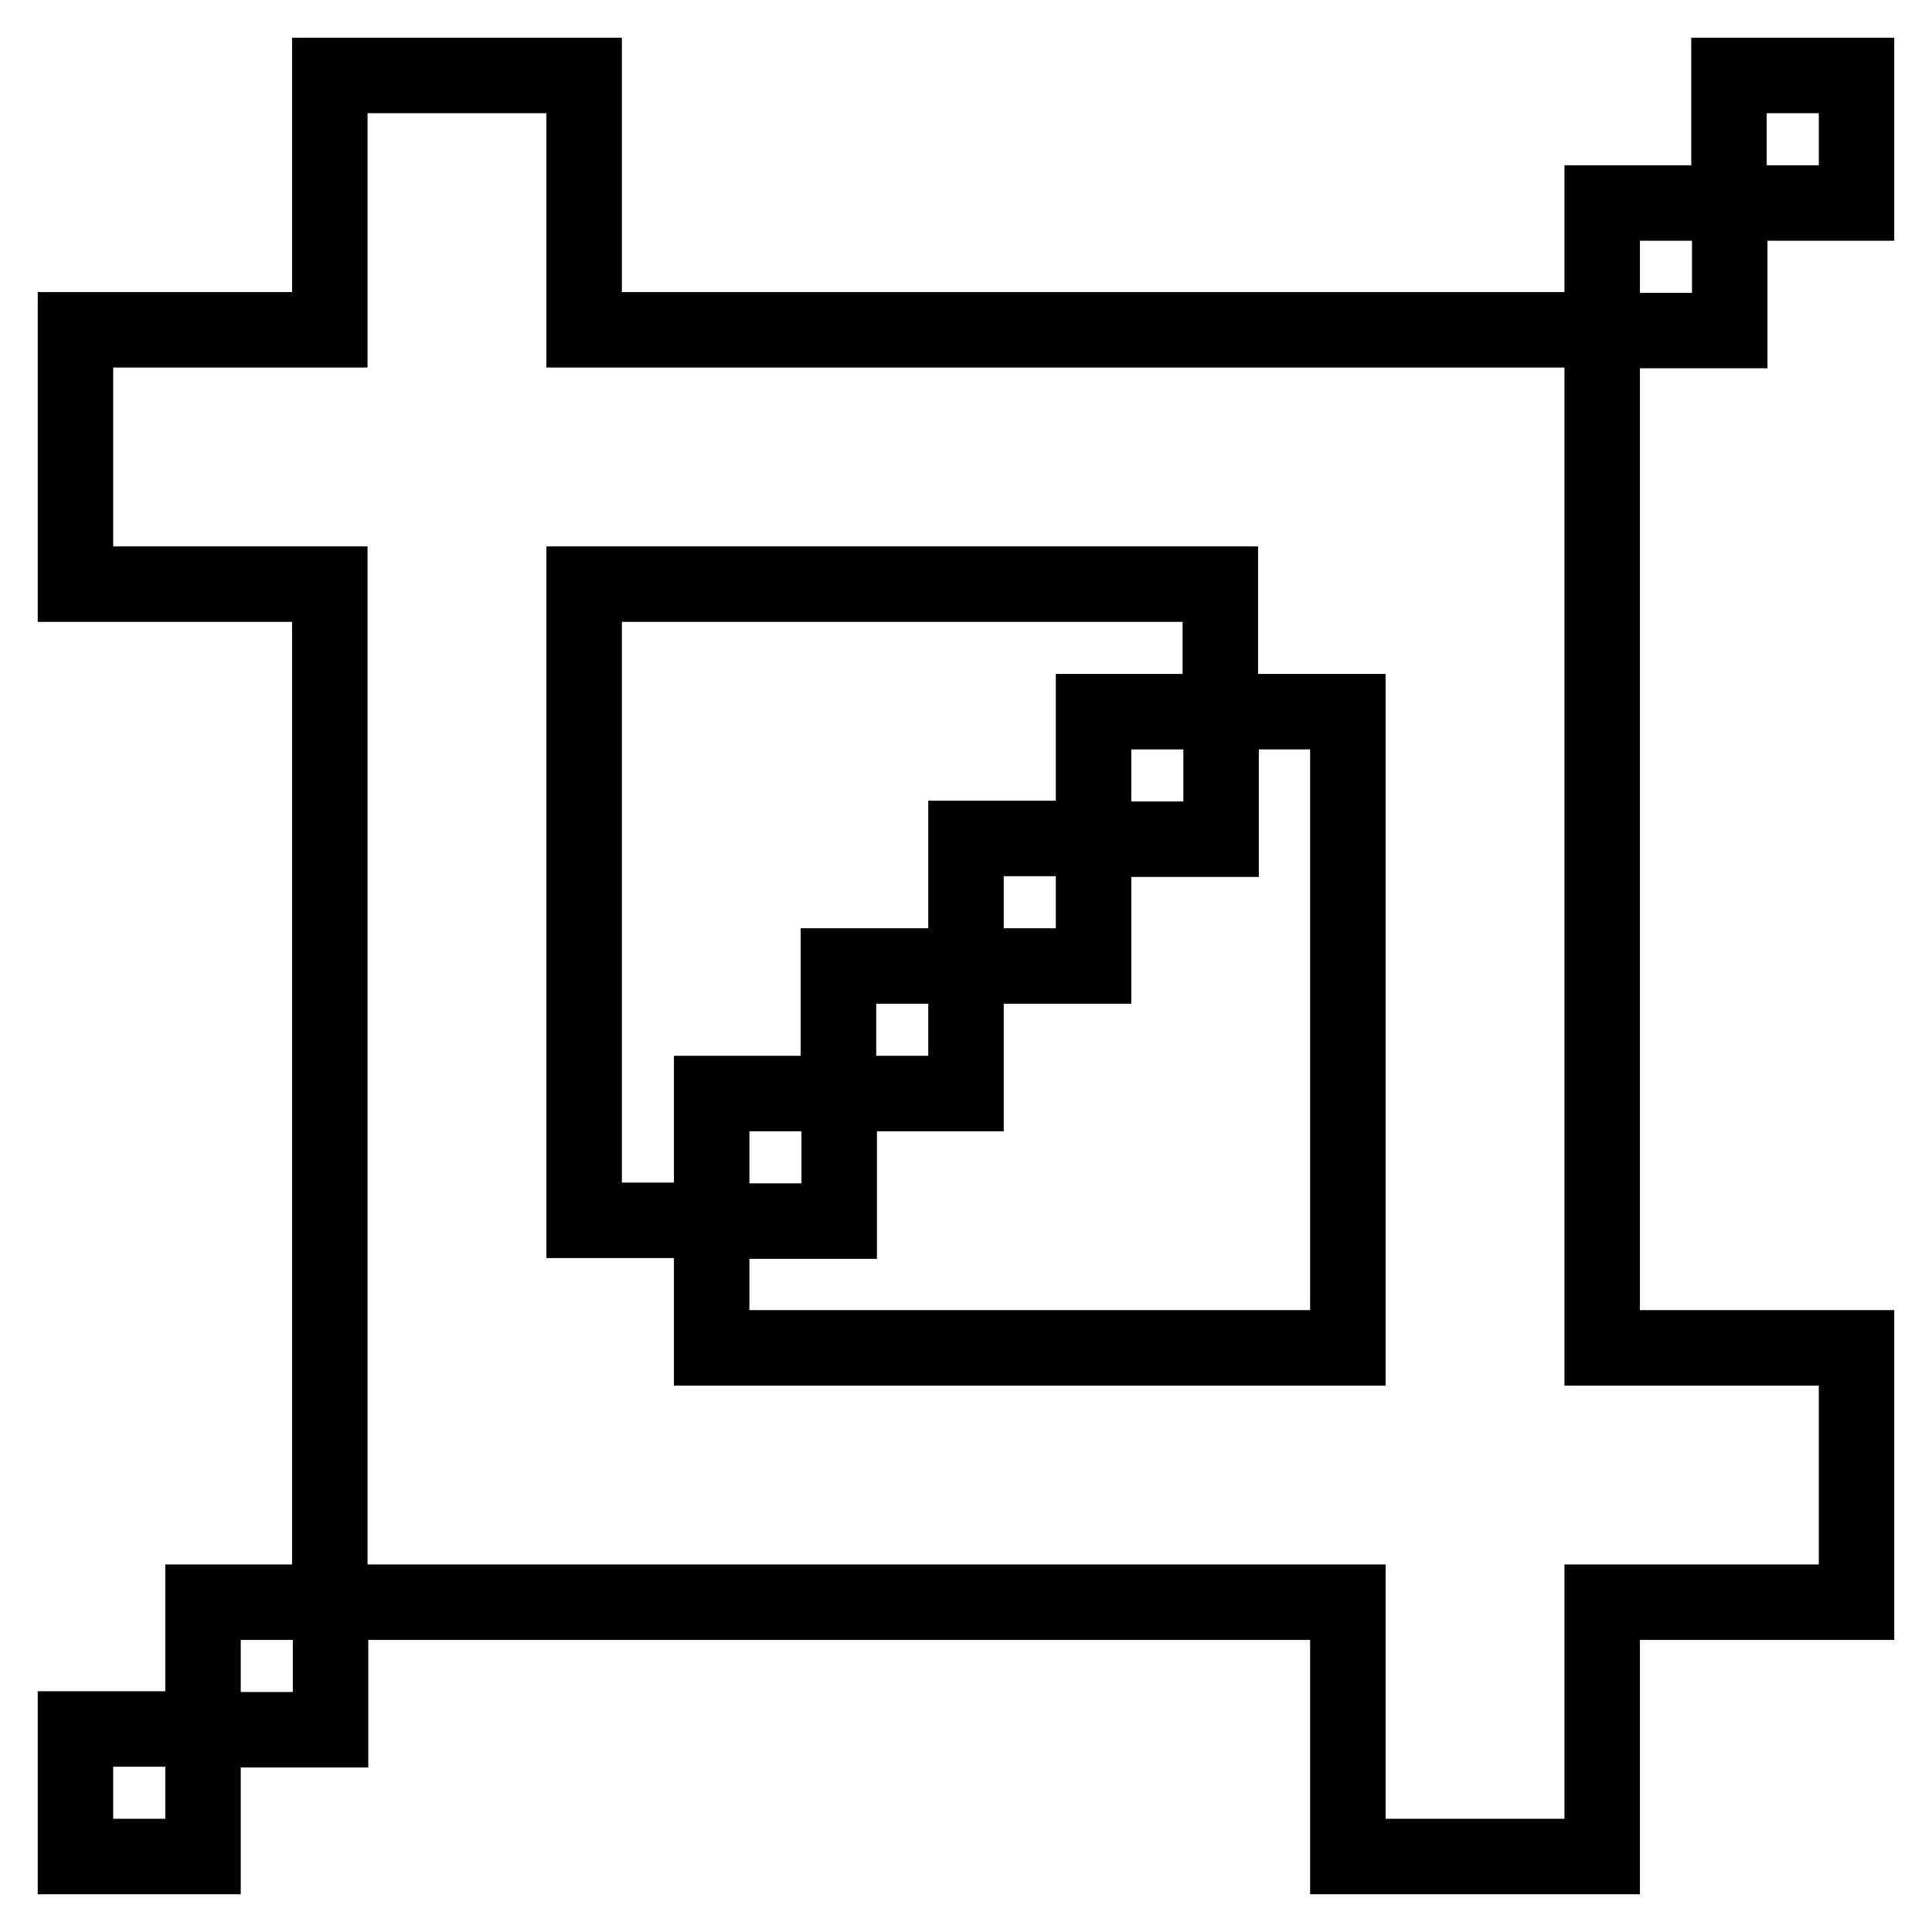 <?xml version="1.0" encoding="utf-8"?>
<!-- Svg Vector Icons : http://www.onlinewebfonts.com/icon -->
<!DOCTYPE svg PUBLIC "-//W3C//DTD SVG 1.1//EN" "http://www.w3.org/Graphics/SVG/1.1/DTD/svg11.dtd">
<svg version="1.1" xmlns="http://www.w3.org/2000/svg" xmlns:xlink="http://www.w3.org/1999/xlink" x="0px" y="0px" viewBox="0 0 256 256" enable-background="new 0 0 256 256" xml:space="preserve">
<g> <path stroke-width="10" fill-opacity="0" stroke="#000000"  d="M229.1,10H246v16.9h-16.9V10z M212.3,26.9h16.9v16.9h-16.9V26.9z M212.3,178.6V43.7H77.4V10H43.7v33.7H10 v33.7h33.7v134.9h134.9V246h33.7v-33.7H246v-33.7H212.3z M178.6,178.6H94.3v-16.9H77.4V77.4h84.3v16.9h16.9V178.6z M10,229.1h16.9 V246H10V229.1z M26.9,212.3h16.9v16.9H26.9V212.3z M94.3,144.9h16.9v16.9H94.3V144.9z M111.1,128H128v16.9h-16.9V128z M128,111.1 h16.9V128H128V111.1z M144.9,94.3h16.9v16.9h-16.9V94.3z"/></g>
</svg>